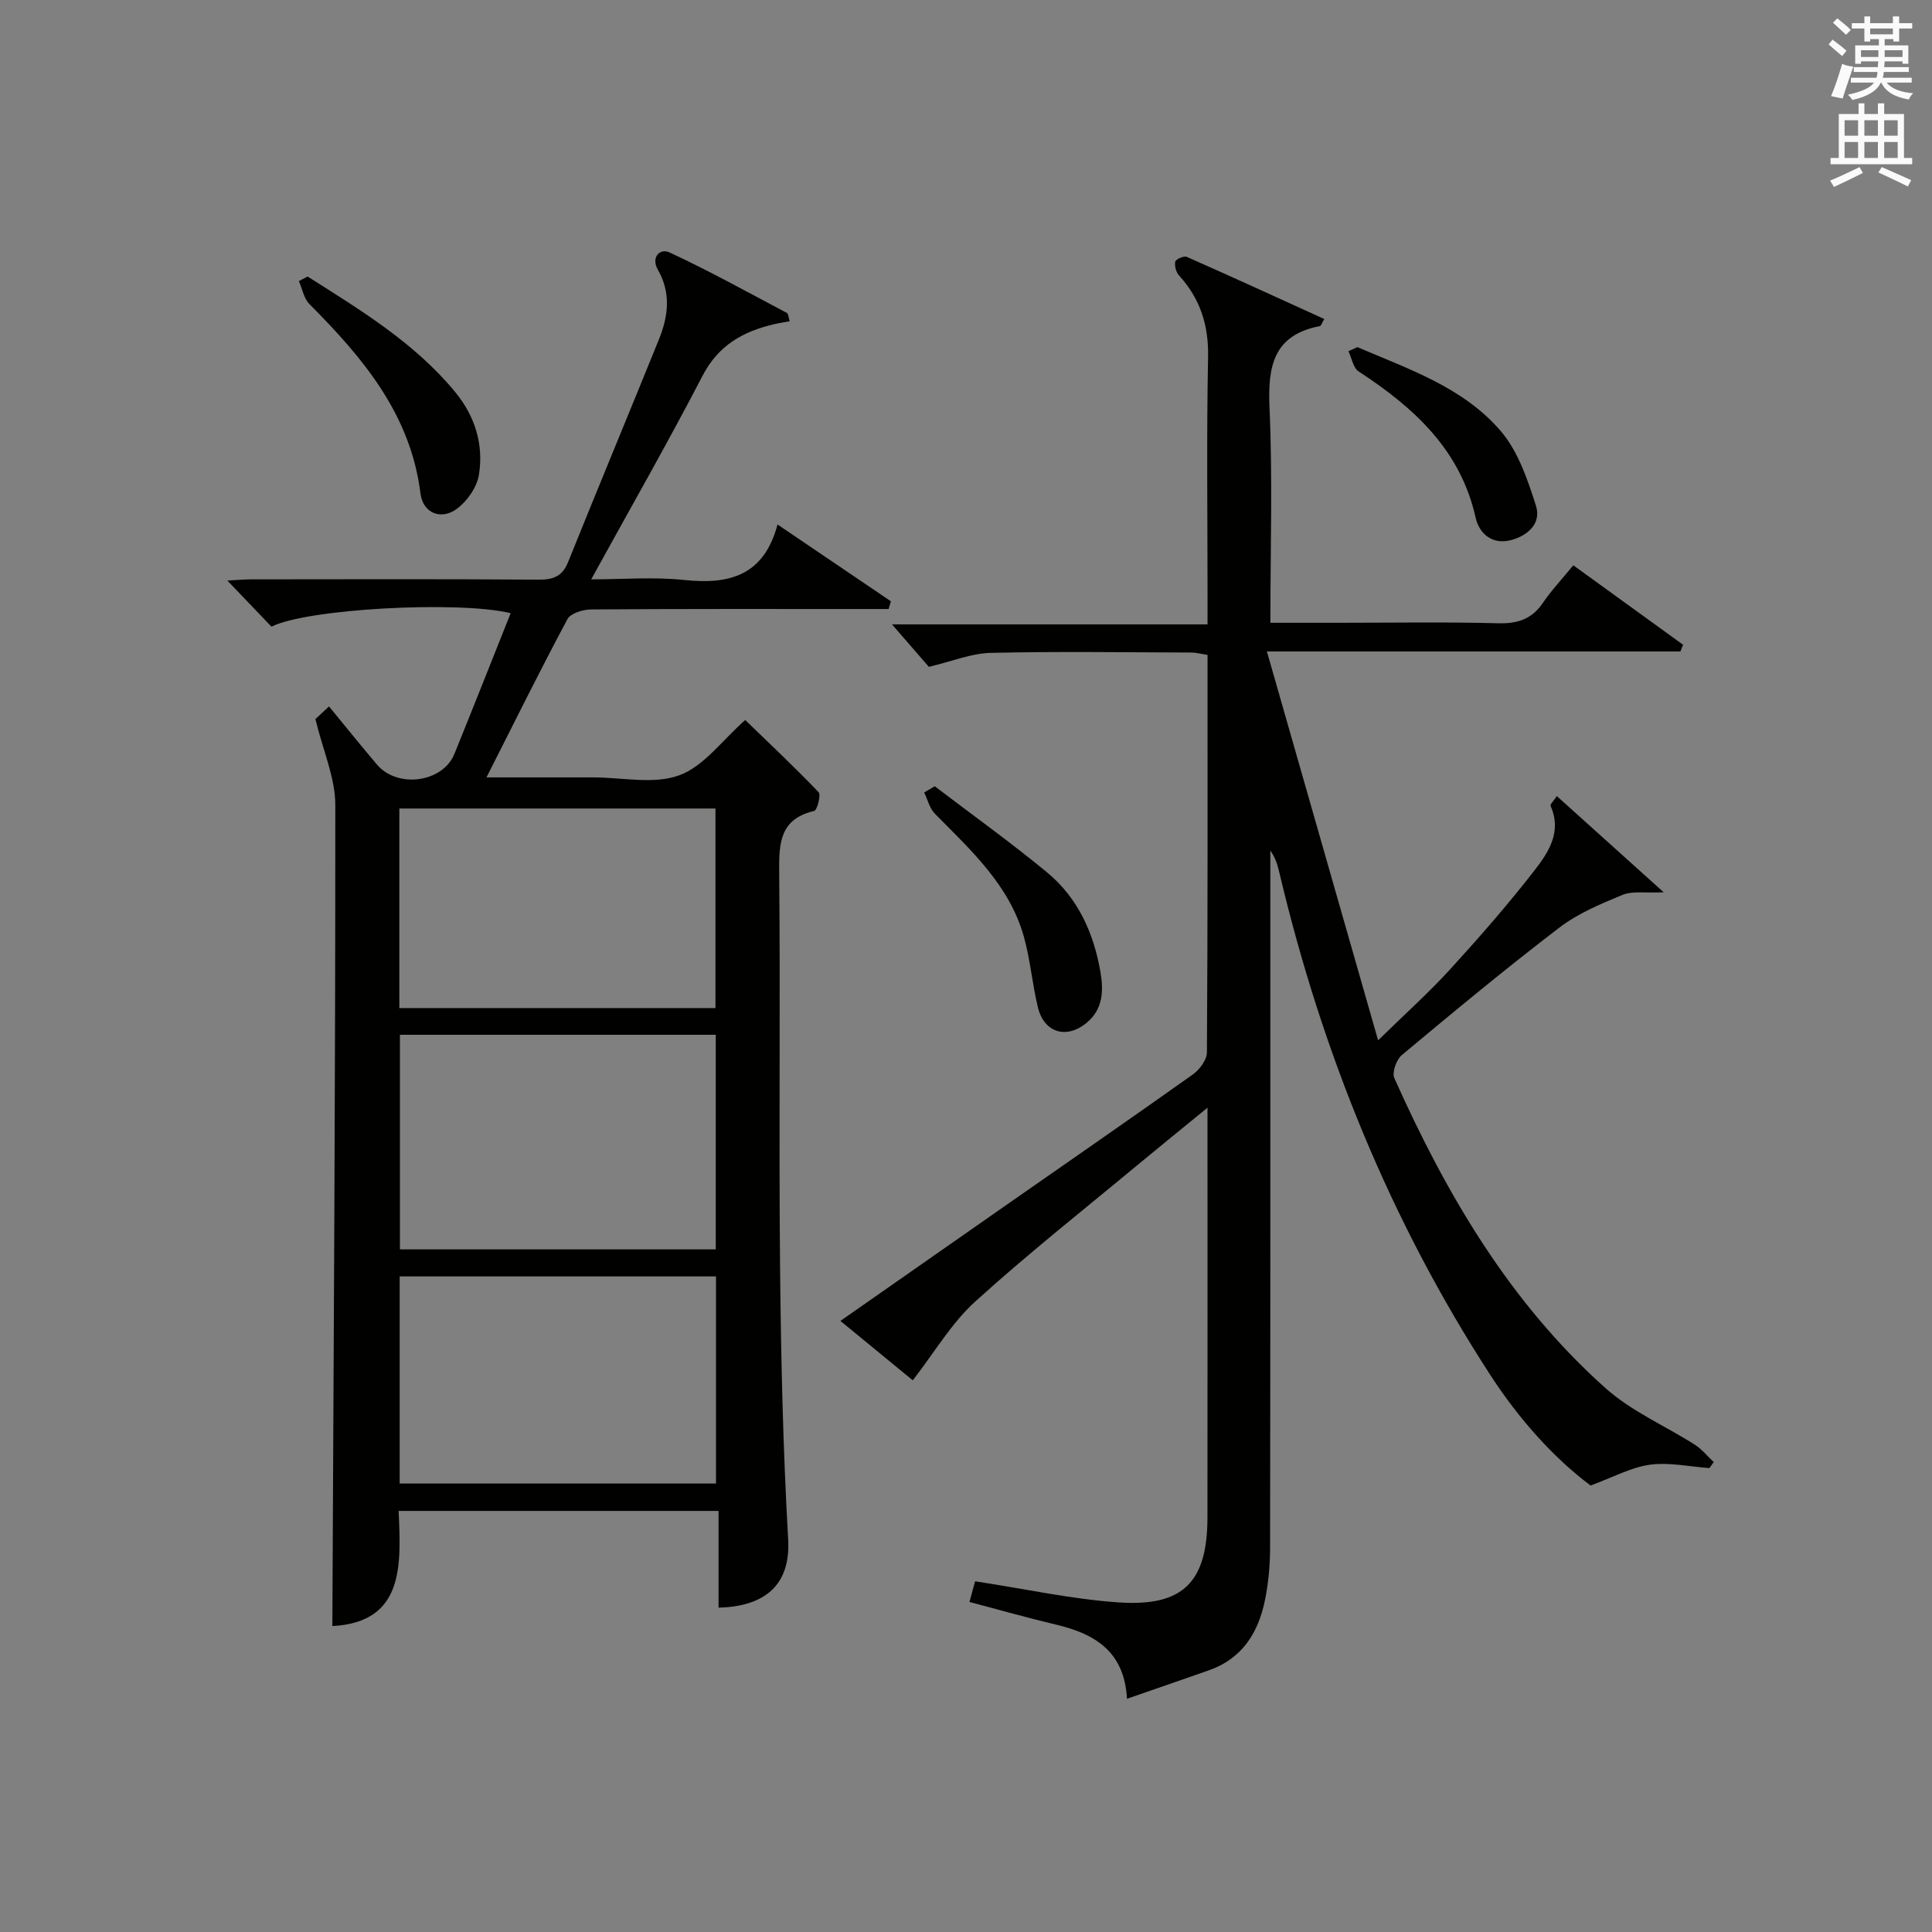 <?xml version="1.0" encoding="utf-8"?>
<!-- Generator: Adobe Illustrator 22.0.0, SVG Export Plug-In . SVG Version: 6.00 Build 0)  -->
<svg version="1.1" id="漢-ZDIC-典" xmlns="http://www.w3.org/2000/svg" xmlns:xlink="http://www.w3.org/1999/xlink" x="0px" y="0px"
	 viewBox="0 0 400 400" style="enable-background:new 0 0 400 400;" xml:space="preserve">
<rect x="0" y="0" width="400" height="400" fill="#808080" stroke="none"/>
<style type="text/css">
	.st1{fill:#010100;}
	.st2{fill:#fafafb;}
</style>
<g>
	
	<path class="st1" d="M201.88,327.39c10.55,1.6,20.16,3.74,29.86,4.38c13.31,0.87,18.23-4.32,18.25-17.57c0.03-26.5,0.01-53,0.01-79.5
		c0-1.43,0-2.87,0-5.36c-5.23,4.28-9.69,7.88-14.1,11.54c-11.39,9.47-23.05,18.66-34.01,28.61c-4.9,4.45-8.39,10.47-12.91,16.29
		c-4.42-3.63-9.48-7.78-14.98-12.3c11.58-8.09,22.84-15.97,34.12-23.84c12.96-9.05,25.97-18.03,38.85-27.19
		c1.39-0.99,2.9-3.01,2.91-4.56c0.18-27.33,0.13-54.66,0.13-82.3c-1.23-0.18-2.32-0.49-3.41-0.49c-13.83-0.04-27.67-0.25-41.5,0.07
		c-3.98,0.09-7.92,1.74-12.79,2.89c-2.05-2.36-4.77-5.49-7.63-8.79c21.31,0,42.95,0,65.33,0c0-2.36,0-4.11,0-5.86
		c0-16.5-0.22-33,0.11-49.5c0.13-6.6-1.63-12.06-6.01-16.87c-0.62-0.68-0.97-2-0.78-2.88c0.11-0.5,1.79-1.24,2.37-0.98
		c9.51,4.2,18.95,8.53,28.48,12.87c-0.55,0.93-0.68,1.42-0.89,1.46c-9.65,1.85-10.83,8.31-10.45,16.88
		c0.65,14.61,0.18,29.27,0.18,44.55c4.96,0,9.56,0,14.17,0c11,0,22.01-0.19,33,0.1c4.06,0.11,6.97-0.87,9.27-4.25
		c1.77-2.6,3.96-4.92,6.28-7.75c7.65,5.54,15.18,10.99,22.72,16.45c-0.18,0.46-0.36,0.92-0.55,1.39c-28.19,0-56.38,0-85.61,0
		c7.75,27.1,15.25,53.34,23.02,80.51c5.62-5.5,10.52-9.88,14.92-14.71c6.05-6.63,11.98-13.41,17.48-20.5
		c2.89-3.72,5.7-7.99,3.31-13.32c-0.14-0.31,0.64-1.04,1.29-2.04c7.12,6.41,14.06,12.65,22.13,19.92c-3.84,0.18-6.46-0.32-8.52,0.53
		c-4.54,1.87-9.25,3.85-13.11,6.8c-11.1,8.49-21.87,17.42-32.6,26.38c-1.12,0.93-2.06,3.6-1.54,4.76
		c10.74,24.02,23.91,46.52,43.77,64.23c5.36,4.78,12.32,7.76,18.47,11.69c1.46,0.93,2.6,2.37,3.89,3.58c-0.3,0.41-0.6,0.83-0.9,1.24
		c-4.11-0.29-8.31-1.24-12.3-0.7c-3.88,0.53-7.56,2.57-12.3,4.31c-7.66-5.73-14.84-13.77-20.75-22.87
		c-20.74-31.96-34.83-66.75-43.62-103.76c-0.38-1.61-0.77-3.21-1.93-4.82c0,1.77,0,3.55,0,5.32c0,46.33,0.02,92.67-0.05,139
		c-0.01,3.64-0.34,7.33-1.07,10.89c-1.37,6.71-4.71,12.07-11.57,14.49c-5.46,1.92-10.94,3.8-16.99,5.9
		c-0.54-9.94-6.82-13.5-14.85-15.39c-5.8-1.37-11.53-3.01-17.76-4.65C201.18,329.95,201.59,328.46,201.88,327.39z"/>
	<path class="st1" d="M56.21,129.75c-2.98-3.11-5.83-6.09-9.14-9.55c1.87-0.1,3.41-0.25,4.95-0.25c19.83-0.02,39.65-0.08,59.48,0.06
		c3.04,0.02,4.91-0.65,6.11-3.62c6.2-15.4,12.58-30.73,18.82-46.13c1.93-4.77,2.54-9.59-0.22-14.4c-1.47-2.56,0.39-4.54,2.4-3.6
		c8.27,3.84,16.25,8.27,24.32,12.54c0.3,0.16,0.3,0.86,0.57,1.71c-1.21,0.23-2.27,0.38-3.32,0.63c-6.37,1.51-11.44,4.34-14.71,10.63
		c-7.26,13.99-15.1,27.69-23.07,42.18c6.53,0,12.96-0.54,19.27,0.13c9.22,0.97,16.46-0.8,19.31-11.49
		c8.36,5.66,15.92,10.78,23.47,15.9c-0.16,0.53-0.31,1.07-0.47,1.6c-1.88,0-3.76,0-5.64,0c-18.66,0-37.32-0.05-55.98,0.09
		c-1.68,0.01-4.22,0.79-4.88,2.01c-5.69,10.64-11.04,21.47-16.76,32.76c5.61,0,11.34,0,17.07,0c1.67,0,3.33,0,5,0
		c6,0,12.54,1.5,17.84-0.43c5.1-1.86,8.9-7.26,13.66-11.45c4.83,4.68,10.15,9.68,15.19,14.94c0.54,0.56-0.3,3.75-0.92,3.89
		c-7,1.64-7.3,6.49-7.24,12.47c0.26,27.15-0.08,54.31,0.18,81.47c0.18,18.96,0.6,37.93,1.68,56.86
		c0.58,10.17-5.68,13.93-14.41,14.15c0-6.54,0-13.1,0-20.03c-22.22,0-43.79,0-66.24,0c0.49,11.1,1.25,23.05-13.72,23.84
		c0.26-56.6,0.64-113.32,0.61-170.03c0-5.56-2.51-11.12-4.12-17.75c0.05-0.05,1.19-1.11,2.82-2.62c3.45,4.19,6.63,8.16,9.93,12.04
		c4.26,5,13.62,3.72,16.03-2.21c3.93-9.67,7.75-19.38,11.65-29.14C94.77,124.32,63.34,126.06,56.21,129.75z M82.8,214.24
		c0,14.96,0,29.68,0,44.43c21.99,0,43.59,0,65.39,0c0-14.98,0-29.68,0-44.43C126.19,214.24,104.59,214.24,82.8,214.24z
		 M82.75,307.15c22.09,0,43.78,0,65.49,0c0-14.53,0-28.62,0-42.88c-21.95,0-43.55,0-65.49,0C82.75,278.54,82.75,292.63,82.75,307.15
		z M82.68,208.71c21.98,0,43.7,0,65.45,0c0-13.99,0-27.69,0-41.32c-22.04,0-43.62,0-65.45,0C82.68,181.3,82.68,194.89,82.68,208.71z
		"/>
	<path class="st1" d="M63.69,57.25c10.93,6.95,22.05,13.64,30.49,23.84c4.16,5.03,5.98,10.9,4.98,17.2c-0.41,2.58-2.43,5.48-4.58,7.06
		c-3.27,2.41-7.02,0.89-7.52-3.16c-2.05-16.46-11.94-28.12-22.99-39.23c-1.16-1.16-1.48-3.15-2.19-4.76
		C62.48,57.89,63.09,57.57,63.69,57.25z"/>
	<path class="st1" d="M193.53,162.79c7.76,5.91,15.7,11.6,23.22,17.8c6.39,5.26,9.68,12.54,11.08,20.61c0.66,3.85,0.58,7.69-2.81,10.52
		c-4.2,3.52-8.88,2.12-10.15-3.22c-1.15-4.8-1.56-9.8-2.88-14.54c-2.99-10.71-10.98-17.93-18.44-25.5
		c-1.09-1.11-1.49-2.91-2.21-4.39C192.07,163.64,192.8,163.22,193.53,162.79z"/>
	<path class="st1" d="M281.04,71.87c10.66,4.58,22.01,8.35,29.75,17.47c3.55,4.18,5.49,9.98,7.21,15.35c1.2,3.75-1.81,6.31-5.32,7.17
		c-3.73,0.92-6.42-1.36-7.16-4.66c-3.16-14.13-12.81-22.83-24.23-30.3c-1.13-0.74-1.43-2.76-2.11-4.19
		C279.8,72.44,280.42,72.15,281.04,71.87z"/>
	
	
	
	<path class="st2" d="M378.6,9.2l0.8-1c0.9,0.7,1.9,1.4,2.9,2.3l-0.9,1.1C380.3,10.7,379.4,9.9,378.6,9.2z M379.1,19.9
		c0.9-2.1,1.6-4.3,2.3-6.7c0.4,0.2,0.8,0.4,2.3,0.6c-0.7,2.1-1.5,4.3-2.2,6.6L379.1,19.9z M379.5,4.7l0.9-0.9c1,0.8,2,1.6,2.8,2.4
		l-1,1C381.2,6.3,380.3,5.4,379.5,4.7z M392,3.4h1.2v1.4h2.7v1.1h-2.7v2.7H392V8.1h-1.8v1.3h4.9v3.8h-1.2v-0.5h-3.7
		c0,0.4-0.1,0.9-0.1,1.2h5.1v1H390c0,0.5-0.1,0.9-0.2,1.2h6v1h-5.2c1.1,1.3,2.9,2,5.5,2.2c-0.4,0.4-0.7,0.8-0.9,1.3
		c-2.9-0.5-4.8-1.6-5.7-3.5h-0.1c-0.8,1.7-2.7,2.9-5.9,3.6c-0.2-0.4-0.6-0.8-0.9-1.1c2.8-0.6,4.6-1.4,5.4-2.5h-4.8v-1h5.3
		c0.1-0.3,0.2-0.7,0.2-1.2h-4.9v-1h5c0-0.4,0-0.8,0.1-1.2h-3.6v0.5h-1.2V9.4h4.9V8.1h-1.8v0.5H386V5.9h-2.6V4.8h2.6V3.4h1.2v1.4h4.7
		V3.4z M385.3,11.8h3.6c0-0.4,0-0.9,0-1.4h-3.6V11.8z M387.2,7.1h4.7V5.9h-4.7V7.1z M393.9,10.4h-3.7c0,0.5,0,1,0,1.4h3.7V10.4z"/>
	<path class="st2" d="M384.7,21.4h1.3v2.2h2.8v-2.2h1.3v2.2h4.1v9.1h1.7V34h-16.9v-1.3h1.7v-9.1h4.1V21.4z M385,34.6l0.7,1.2
		c-1.8,0.9-3.8,1.9-6,2.9c-0.2-0.4-0.5-0.8-0.8-1.3C381.3,36.4,383.3,35.4,385,34.6z M381.9,28.1h2.8v-3.2h-2.8V28.1z M381.9,32.7
		h2.8v-3.3h-2.8V32.7z M386,28.1h2.8v-3.2H386V28.1z M386,32.7h2.8v-3.3H386V32.7z M389.6,34.6c2.1,0.9,4.1,1.8,6.1,2.7l-0.7,1.3
		c-2.2-1.1-4.2-2-6.1-2.9L389.6,34.6z M392.9,24.9h-2.8v3.2h2.8V24.9z M390.1,32.7h2.8v-3.3h-2.8V32.7z"/>
</g>
</svg>
